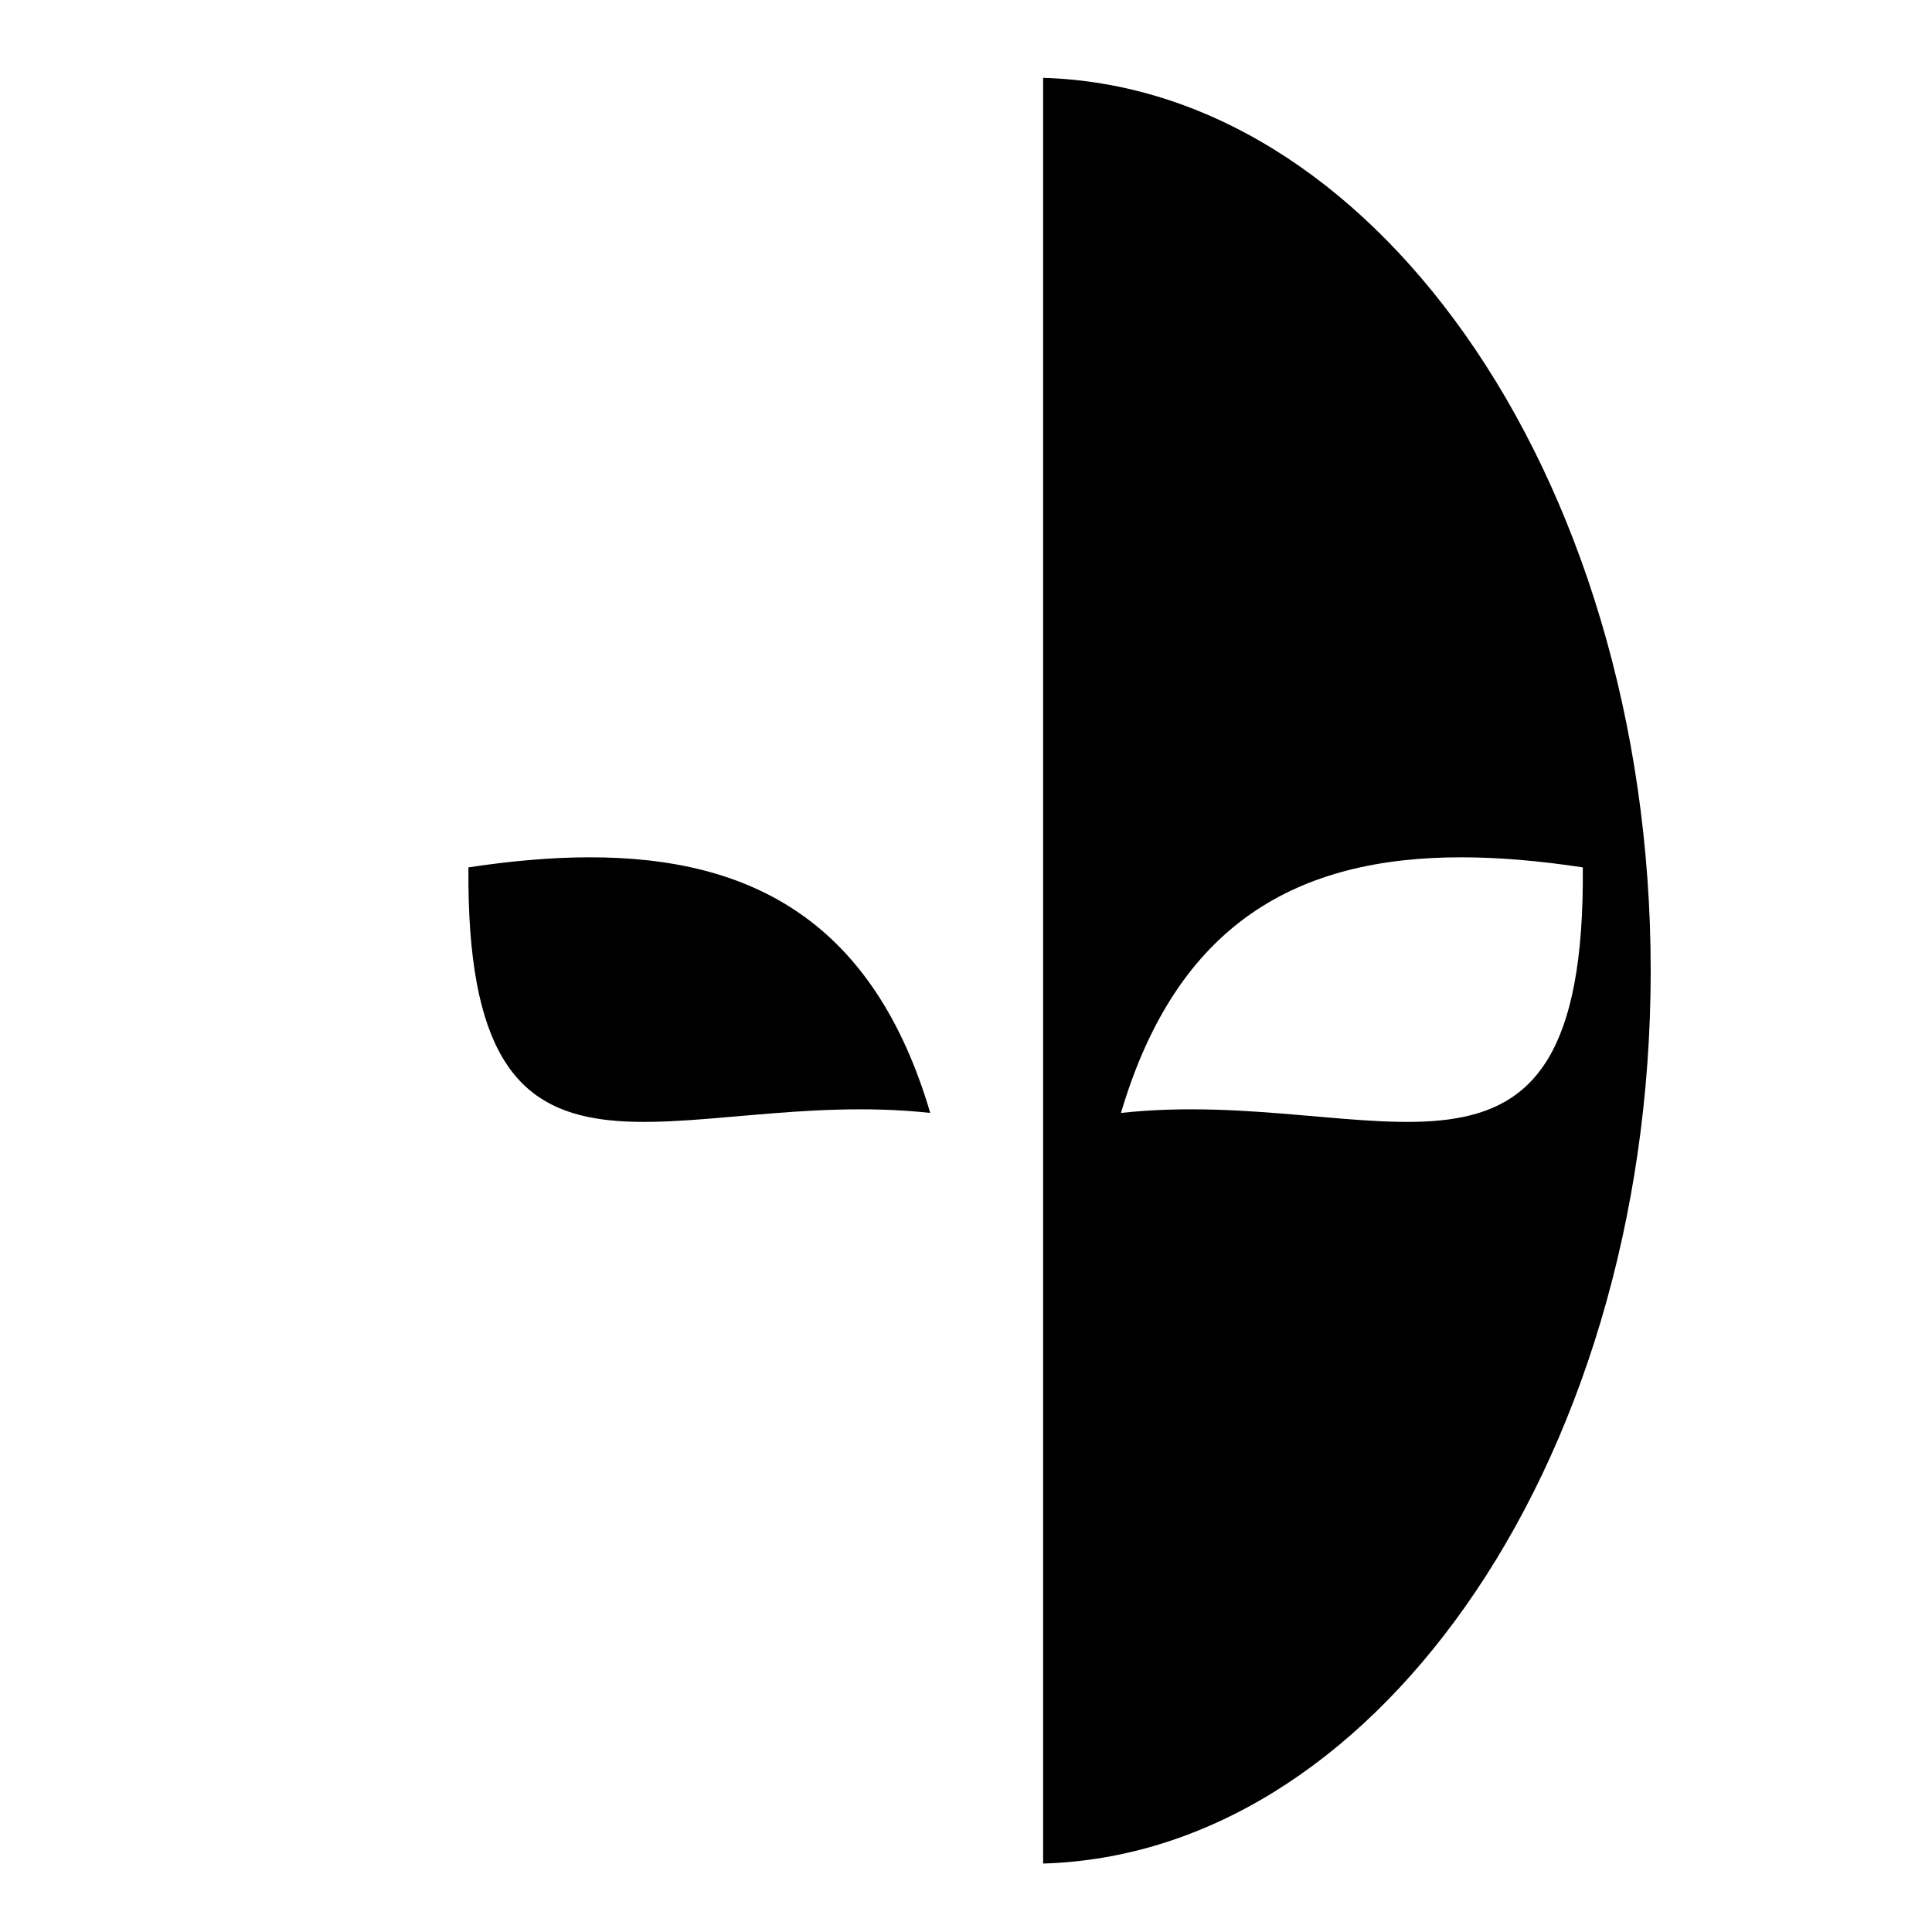 <?xml version="1.0" encoding="utf-8"?>
<!-- Generator: www.svgicons.com -->
<svg xmlns="http://www.w3.org/2000/svg" width="800" height="800" viewBox="0 0 512 512">
<path fill="currentColor" d="M276.44 20.63v473.227c43.08-1.258 82.452-26.44 111.833-68.043c30.15-42.69 49.18-102.418 49.18-168.57s-19.027-125.88-49.178-168.57C358.895 47.072 319.52 21.89 276.44 20.63M156.07 227.194c-10.05.02-20.717.973-31.93 2.67c-.857 98.74 54.765 57.68 122.387 65.075c-14.887-50.39-46.9-67.83-90.457-67.745m231.46 0c10.05.02 20.717.973 31.93 2.67c.855 98.74-54.767 57.68-122.39 65.075c14.887-50.39 46.903-67.83 90.46-67.745"/>
</svg>